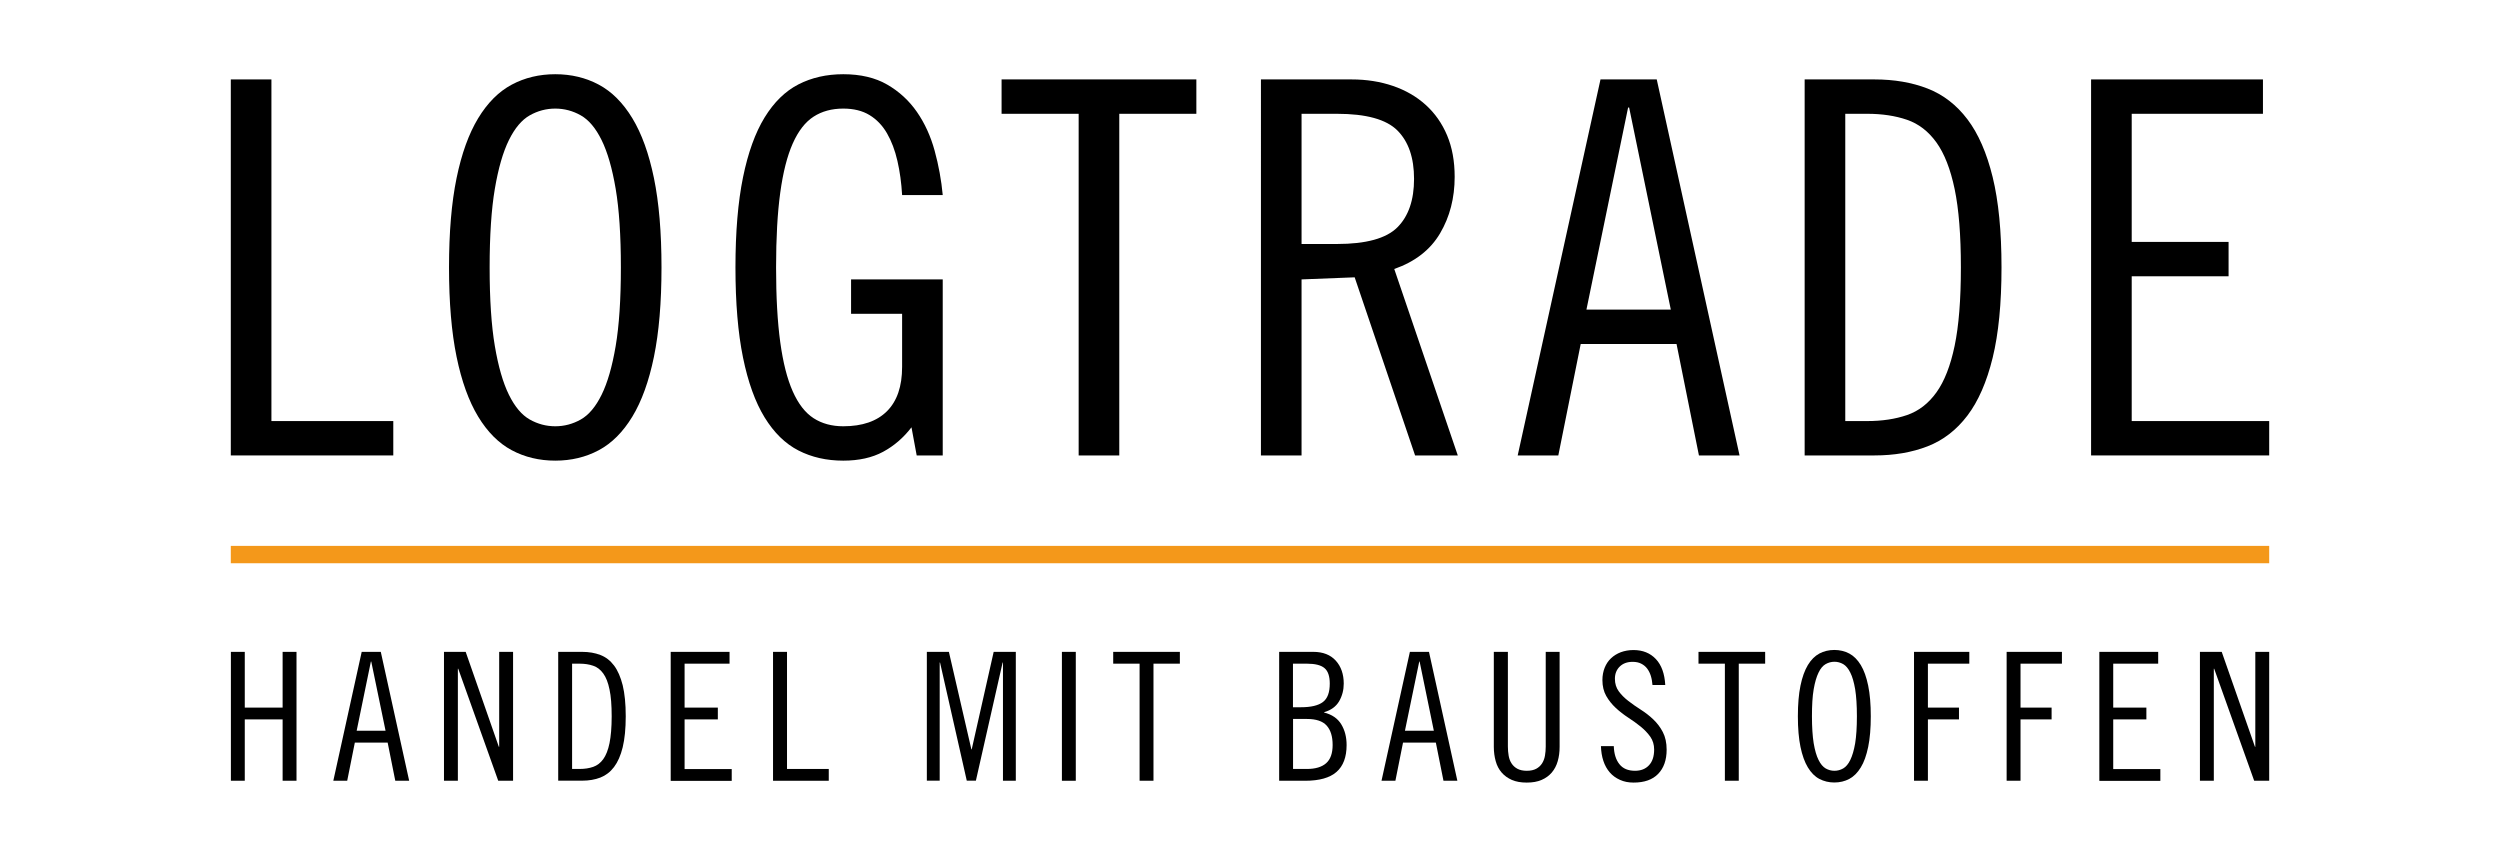 <?xml version="1.0" encoding="utf-8"?>
<!-- Generator: Adobe Illustrator 26.2.1, SVG Export Plug-In . SVG Version: 6.00 Build 0)  -->
<svg version="1.1" id="Ebene_1" xmlns="http://www.w3.org/2000/svg" xmlns:xlink="http://www.w3.org/1999/xlink" x="0px" y="0px"
	 viewBox="0 0 288.02 99.1" style="enable-background:new 0 0 288.02 99.1;" xml:space="preserve">
<style type="text/css">
	.st0{fill:#F4981A;}
</style>
<g>
	<path d="M31.27,9.15v39.36h14.04v3.96H26.59V9.15H31.27z"/>
	<path d="M76.21,30.81c0,4.04-0.29,7.47-0.87,10.29c-0.58,2.82-1.41,5.12-2.49,6.9c-1.08,1.78-2.37,3.07-3.87,3.87
		s-3.17,1.2-5.01,1.2c-1.84,0-3.51-0.4-5.01-1.2s-2.79-2.09-3.87-3.87c-1.08-1.78-1.91-4.08-2.49-6.9
		c-0.58-2.82-0.87-6.25-0.87-10.29c0-4.04,0.29-7.47,0.87-10.29c0.58-2.82,1.41-5.12,2.49-6.9c1.08-1.78,2.37-3.07,3.87-3.87
		c1.5-0.8,3.17-1.2,5.01-1.2c1.84,0,3.51,0.4,5.01,1.2c1.5,0.8,2.79,2.09,3.87,3.87c1.08,1.78,1.91,4.08,2.49,6.9
		C75.92,23.34,76.21,26.77,76.21,30.81z M71.53,30.81c0-3.68-0.2-6.7-0.6-9.06c-0.4-2.36-0.94-4.23-1.62-5.61
		c-0.68-1.38-1.48-2.33-2.4-2.85c-0.92-0.52-1.9-0.78-2.94-0.78c-1.04,0-2.02,0.26-2.94,0.78c-0.92,0.52-1.72,1.47-2.4,2.85
		c-0.68,1.38-1.22,3.25-1.62,5.61c-0.4,2.36-0.6,5.38-0.6,9.06c0,3.68,0.2,6.7,0.6,9.06c0.4,2.36,0.94,4.23,1.62,5.61
		c0.68,1.38,1.48,2.33,2.4,2.85c0.92,0.52,1.9,0.78,2.94,0.78c1.04,0,2.02-0.26,2.94-0.78c0.92-0.52,1.72-1.47,2.4-2.85
		c0.68-1.38,1.22-3.25,1.62-5.61C71.33,37.51,71.53,34.49,71.53,30.81z"/>
	<path d="M103.93,22.47c-0.08-1.4-0.26-2.71-0.54-3.93c-0.28-1.22-0.68-2.28-1.2-3.18c-0.52-0.9-1.19-1.6-2.01-2.1
		c-0.82-0.5-1.83-0.75-3.03-0.75c-1.32,0-2.46,0.31-3.42,0.93c-0.96,0.62-1.76,1.65-2.4,3.09c-0.64,1.44-1.12,3.33-1.44,5.67
		c-0.32,2.34-0.48,5.21-0.48,8.61c0,3.4,0.16,6.27,0.48,8.61c0.32,2.34,0.8,4.23,1.44,5.67c0.64,1.44,1.44,2.47,2.4,3.09
		c0.96,0.62,2.1,0.93,3.42,0.93c2.2,0,3.88-0.58,5.04-1.74c1.16-1.16,1.74-2.86,1.74-5.1v-6.12h-5.88v-3.96h10.56v20.28h-3
		l-0.6-3.24c-0.92,1.2-2.01,2.14-3.27,2.82c-1.26,0.68-2.79,1.02-4.59,1.02c-1.92,0-3.64-0.39-5.16-1.17
		c-1.52-0.78-2.82-2.05-3.9-3.81c-1.08-1.76-1.91-4.06-2.49-6.9c-0.58-2.84-0.87-6.3-0.87-10.38s0.29-7.54,0.87-10.38
		c0.58-2.84,1.41-5.14,2.49-6.9c1.08-1.76,2.38-3.03,3.9-3.81c1.52-0.78,3.24-1.17,5.16-1.17c2,0,3.69,0.4,5.07,1.2
		c1.38,0.8,2.52,1.85,3.42,3.15c0.9,1.3,1.58,2.79,2.04,4.47c0.46,1.68,0.77,3.38,0.93,5.1H103.93z"/>
	<path d="M137.83,9.15v3.96h-8.88v39.36h-4.68V13.11h-8.88V9.15H137.83z"/>
	<path d="M145.27,9.15h10.44c1.72,0,3.31,0.25,4.77,0.75c1.46,0.5,2.72,1.23,3.78,2.19s1.88,2.13,2.46,3.51
		c0.58,1.38,0.87,2.97,0.87,4.77c0,2.44-0.56,4.61-1.68,6.51c-1.12,1.9-2.88,3.27-5.28,4.11l7.32,21.48h-4.92l-6.96-20.52
		l-6.12,0.24v20.28h-4.68V9.15z M149.95,28.11h4.08c3.36,0,5.68-0.64,6.96-1.92c1.28-1.28,1.92-3.14,1.92-5.58
		c0-2.44-0.64-4.3-1.92-5.58c-1.28-1.28-3.6-1.92-6.96-1.92h-4.08V28.11z"/>
	<path d="M190.87,9.15l9.54,43.32h-4.68l-2.58-12.84h-11.04l-2.58,12.84h-4.68l9.54-43.32H190.87z M182.77,35.67h9.72l-4.8-23.28
		h-0.12L182.77,35.67z"/>
	<path d="M207.91,9.15h8.04c2.28,0,4.32,0.35,6.12,1.05c1.8,0.7,3.33,1.88,4.59,3.54c1.26,1.66,2.23,3.88,2.91,6.66
		c0.68,2.78,1.02,6.25,1.02,10.41c0,4.16-0.34,7.63-1.02,10.41c-0.68,2.78-1.65,5-2.91,6.66c-1.26,1.66-2.79,2.84-4.59,3.54
		c-1.8,0.7-3.84,1.05-6.12,1.05h-8.04V9.15z M212.59,48.51h2.52c1.72,0,3.25-0.23,4.59-0.69c1.34-0.46,2.47-1.33,3.39-2.61
		c0.92-1.28,1.62-3.07,2.1-5.37c0.48-2.3,0.72-5.31,0.72-9.03c0-3.72-0.24-6.73-0.72-9.03c-0.48-2.3-1.18-4.09-2.1-5.37
		c-0.92-1.28-2.05-2.15-3.39-2.61c-1.34-0.46-2.87-0.69-4.59-0.69h-2.52V48.51z"/>
	<path d="M260.71,9.15v3.96h-15.12v14.76h11.16v3.96h-11.16v16.68h15.84v3.96h-20.52V9.15H260.71z"/>
</g>
<g>
	<path d="M28.2,75.1v6.42h4.36V75.1h1.6v14.85h-1.6v-7.07H28.2v7.07h-1.6V75.1H28.2z"/>
	<path d="M43.87,75.1l3.27,14.85h-1.6l-0.88-4.4h-3.78l-0.88,4.4h-1.6l3.27-14.85H43.87z M41.09,84.19h3.33l-1.65-7.98h-0.04
		L41.09,84.19z"/>
	<path d="M53.65,75.1l3.82,10.94h0.04V75.1h1.6v14.85H57.4l-4.61-12.91h-0.04v12.91h-1.6V75.1H53.65z"/>
	<path d="M64.31,75.1h2.76c0.78,0,1.48,0.12,2.1,0.36c0.62,0.24,1.14,0.64,1.57,1.21c0.43,0.57,0.76,1.33,1,2.28
		c0.23,0.95,0.35,2.14,0.35,3.57c0,1.43-0.12,2.62-0.35,3.57c-0.23,0.95-0.57,1.71-1,2.28c-0.43,0.57-0.96,0.97-1.57,1.21
		c-0.62,0.24-1.32,0.36-2.1,0.36h-2.76V75.1z M65.91,88.59h0.86c0.59,0,1.11-0.08,1.57-0.24s0.85-0.46,1.16-0.89
		s0.56-1.05,0.72-1.84s0.25-1.82,0.25-3.1c0-1.27-0.08-2.31-0.25-3.09c-0.16-0.79-0.4-1.4-0.72-1.84s-0.7-0.74-1.16-0.89
		c-0.46-0.16-0.98-0.24-1.57-0.24h-0.86V88.59z"/>
	<path d="M84.05,75.1v1.36h-5.18v5.06h3.83v1.36h-3.83v5.72h5.43v1.36h-7.03V75.1H84.05z"/>
	<path d="M90.67,75.1v13.49h4.81v1.36h-6.42V75.1H90.67z"/>
	<path d="M109.32,75.1l2.59,11.23h0.04l2.53-11.23h2.55v14.85h-1.48V76.33h-0.04l-3.08,13.61h-1.05l-3.08-13.61h-0.04v13.61h-1.48
		V75.1H109.32z"/>
	<path d="M123.94,75.1v14.85h-1.6V75.1H123.94z"/>
	<path d="M135.93,75.1v1.36h-3.04v13.49h-1.6V76.46h-3.04V75.1H135.93z"/>
	<path d="M147.36,75.1h3.95c1.11,0,1.97,0.34,2.58,1.01c0.61,0.67,0.92,1.56,0.92,2.65c0,0.74-0.18,1.42-0.53,2.03
		c-0.36,0.61-0.93,1.03-1.73,1.26v0.04c0.91,0.23,1.56,0.68,1.97,1.35c0.41,0.67,0.62,1.46,0.62,2.4c0,1.38-0.39,2.42-1.16,3.09
		c-0.77,0.68-1.98,1.02-3.61,1.02h-3V75.1z M148.97,81.48h0.9c1.17,0,2.01-0.2,2.54-0.6s0.79-1.1,0.79-2.12
		c0-0.85-0.2-1.45-0.61-1.79c-0.4-0.34-1.08-0.51-2.03-0.51h-1.6V81.48z M148.97,88.59h1.6c0.97,0,1.71-0.22,2.21-0.66
		c0.5-0.44,0.75-1.14,0.75-2.1c0-0.99-0.23-1.73-0.69-2.24c-0.46-0.51-1.22-0.76-2.27-0.76h-1.6V88.59z"/>
	<path d="M164.63,75.1l3.27,14.85h-1.6l-0.88-4.4h-3.78l-0.88,4.4h-1.6l3.27-14.85H164.63z M161.86,84.19h3.33l-1.64-7.98h-0.04
		L161.86,84.19z"/>
	<path d="M173.72,75.1V86c0,0.37,0.03,0.73,0.09,1.07c0.06,0.34,0.17,0.64,0.34,0.89c0.16,0.25,0.39,0.46,0.67,0.61
		c0.28,0.15,0.64,0.23,1.08,0.23c0.44,0,0.8-0.08,1.08-0.23c0.28-0.15,0.5-0.35,0.67-0.61c0.16-0.25,0.28-0.55,0.34-0.89
		c0.06-0.34,0.09-0.7,0.09-1.07V75.1h1.6v10.94c0,0.6-0.07,1.15-0.22,1.66c-0.14,0.5-0.37,0.93-0.68,1.3
		c-0.31,0.36-0.7,0.65-1.17,0.85c-0.47,0.21-1.05,0.31-1.72,0.31s-1.24-0.1-1.72-0.31c-0.47-0.21-0.86-0.49-1.17-0.85
		c-0.31-0.36-0.54-0.79-0.68-1.3c-0.14-0.5-0.22-1.05-0.22-1.66V75.1H173.72z"/>
	<path d="M190.38,78.93c-0.03-0.38-0.09-0.74-0.19-1.06c-0.1-0.32-0.24-0.6-0.42-0.84c-0.18-0.24-0.41-0.43-0.69-0.57
		c-0.27-0.14-0.6-0.21-0.99-0.21c-0.62,0-1.11,0.18-1.48,0.54c-0.37,0.36-0.56,0.83-0.56,1.41c0,0.56,0.15,1.04,0.44,1.44
		c0.29,0.4,0.66,0.77,1.1,1.11c0.44,0.34,0.92,0.68,1.44,1.01s1,0.7,1.44,1.12c0.44,0.42,0.81,0.9,1.1,1.46
		c0.29,0.56,0.44,1.23,0.44,2.03c0,1.19-0.33,2.12-0.98,2.79c-0.65,0.67-1.59,1-2.83,1c-0.58,0-1.1-0.1-1.56-0.31
		c-0.47-0.21-0.86-0.49-1.18-0.86c-0.32-0.37-0.57-0.81-0.74-1.33c-0.17-0.51-0.26-1.08-0.28-1.7h1.48
		c0.03,0.88,0.24,1.57,0.65,2.08c0.4,0.51,1,0.76,1.8,0.76c0.67,0,1.21-0.21,1.6-0.63c0.4-0.42,0.6-1.02,0.6-1.82
		c0-0.56-0.15-1.05-0.44-1.47c-0.3-0.42-0.66-0.8-1.1-1.16c-0.44-0.36-0.92-0.7-1.44-1.04c-0.52-0.34-1-0.71-1.44-1.12
		c-0.44-0.41-0.81-0.87-1.1-1.38c-0.29-0.51-0.44-1.12-0.44-1.83c0-0.52,0.09-0.99,0.26-1.42c0.17-0.42,0.41-0.79,0.73-1.09
		c0.32-0.3,0.69-0.53,1.13-0.7c0.44-0.16,0.92-0.25,1.46-0.25c1.07,0,1.93,0.35,2.58,1.04c0.65,0.69,1.01,1.69,1.08,2.99H190.38z"/>
	<path d="M203.36,75.1v1.36h-3.04v13.49h-1.6V76.46h-3.04V75.1H203.36z"/>
	<path d="M215.53,82.52c0,1.39-0.1,2.56-0.3,3.53c-0.2,0.97-0.48,1.76-0.85,2.36c-0.37,0.61-0.81,1.05-1.33,1.33
		c-0.51,0.27-1.09,0.41-1.72,0.41s-1.2-0.14-1.72-0.41s-0.96-0.72-1.33-1.33c-0.37-0.61-0.65-1.4-0.85-2.36
		c-0.2-0.97-0.3-2.14-0.3-3.53c0-1.38,0.1-2.56,0.3-3.53c0.2-0.97,0.48-1.75,0.85-2.37c0.37-0.61,0.81-1.05,1.33-1.33
		c0.51-0.27,1.09-0.41,1.72-0.41s1.2,0.14,1.72,0.41c0.51,0.27,0.96,0.72,1.33,1.33c0.37,0.61,0.65,1.4,0.85,2.37
		C215.43,79.96,215.53,81.14,215.53,82.52z M213.93,82.52c0-1.26-0.07-2.3-0.2-3.11c-0.14-0.81-0.32-1.45-0.56-1.92
		c-0.23-0.47-0.51-0.8-0.82-0.98c-0.32-0.18-0.65-0.27-1.01-0.27c-0.36,0-0.69,0.09-1.01,0.27c-0.32,0.18-0.59,0.5-0.82,0.98
		c-0.23,0.47-0.42,1.11-0.56,1.92c-0.14,0.81-0.2,1.84-0.2,3.11c0,1.26,0.07,2.3,0.2,3.11c0.14,0.81,0.32,1.45,0.56,1.92
		c0.23,0.47,0.51,0.8,0.82,0.98c0.32,0.18,0.65,0.27,1.01,0.27c0.36,0,0.69-0.09,1.01-0.27c0.31-0.18,0.59-0.5,0.82-0.98
		c0.23-0.47,0.42-1.11,0.56-1.92C213.86,84.82,213.93,83.79,213.93,82.52z"/>
	<path d="M220.51,75.1h6.37v1.36h-4.77v5.06h3.58v1.36h-3.58v7.07h-1.6V75.1z"/>
	<path d="M231.18,75.1h6.37v1.36h-4.77v5.06h3.58v1.36h-3.58v7.07h-1.6V75.1z"/>
	<path d="M248.64,75.1v1.36h-5.18v5.06h3.82v1.36h-3.82v5.72h5.43v1.36h-7.03V75.1H248.64z"/>
	<path d="M255.96,75.1l3.83,10.94h0.04V75.1h1.6v14.85h-1.73l-4.61-12.91h-0.04v12.91h-1.6V75.1H255.96z"/>
</g>
<g>
	<line x1="26.59" y1="63.9" x2="261.43" y2="63.9"/>
	<rect x="26.59" y="62.89" class="st0" width="234.84" height="2"/>
</g>
</svg>
